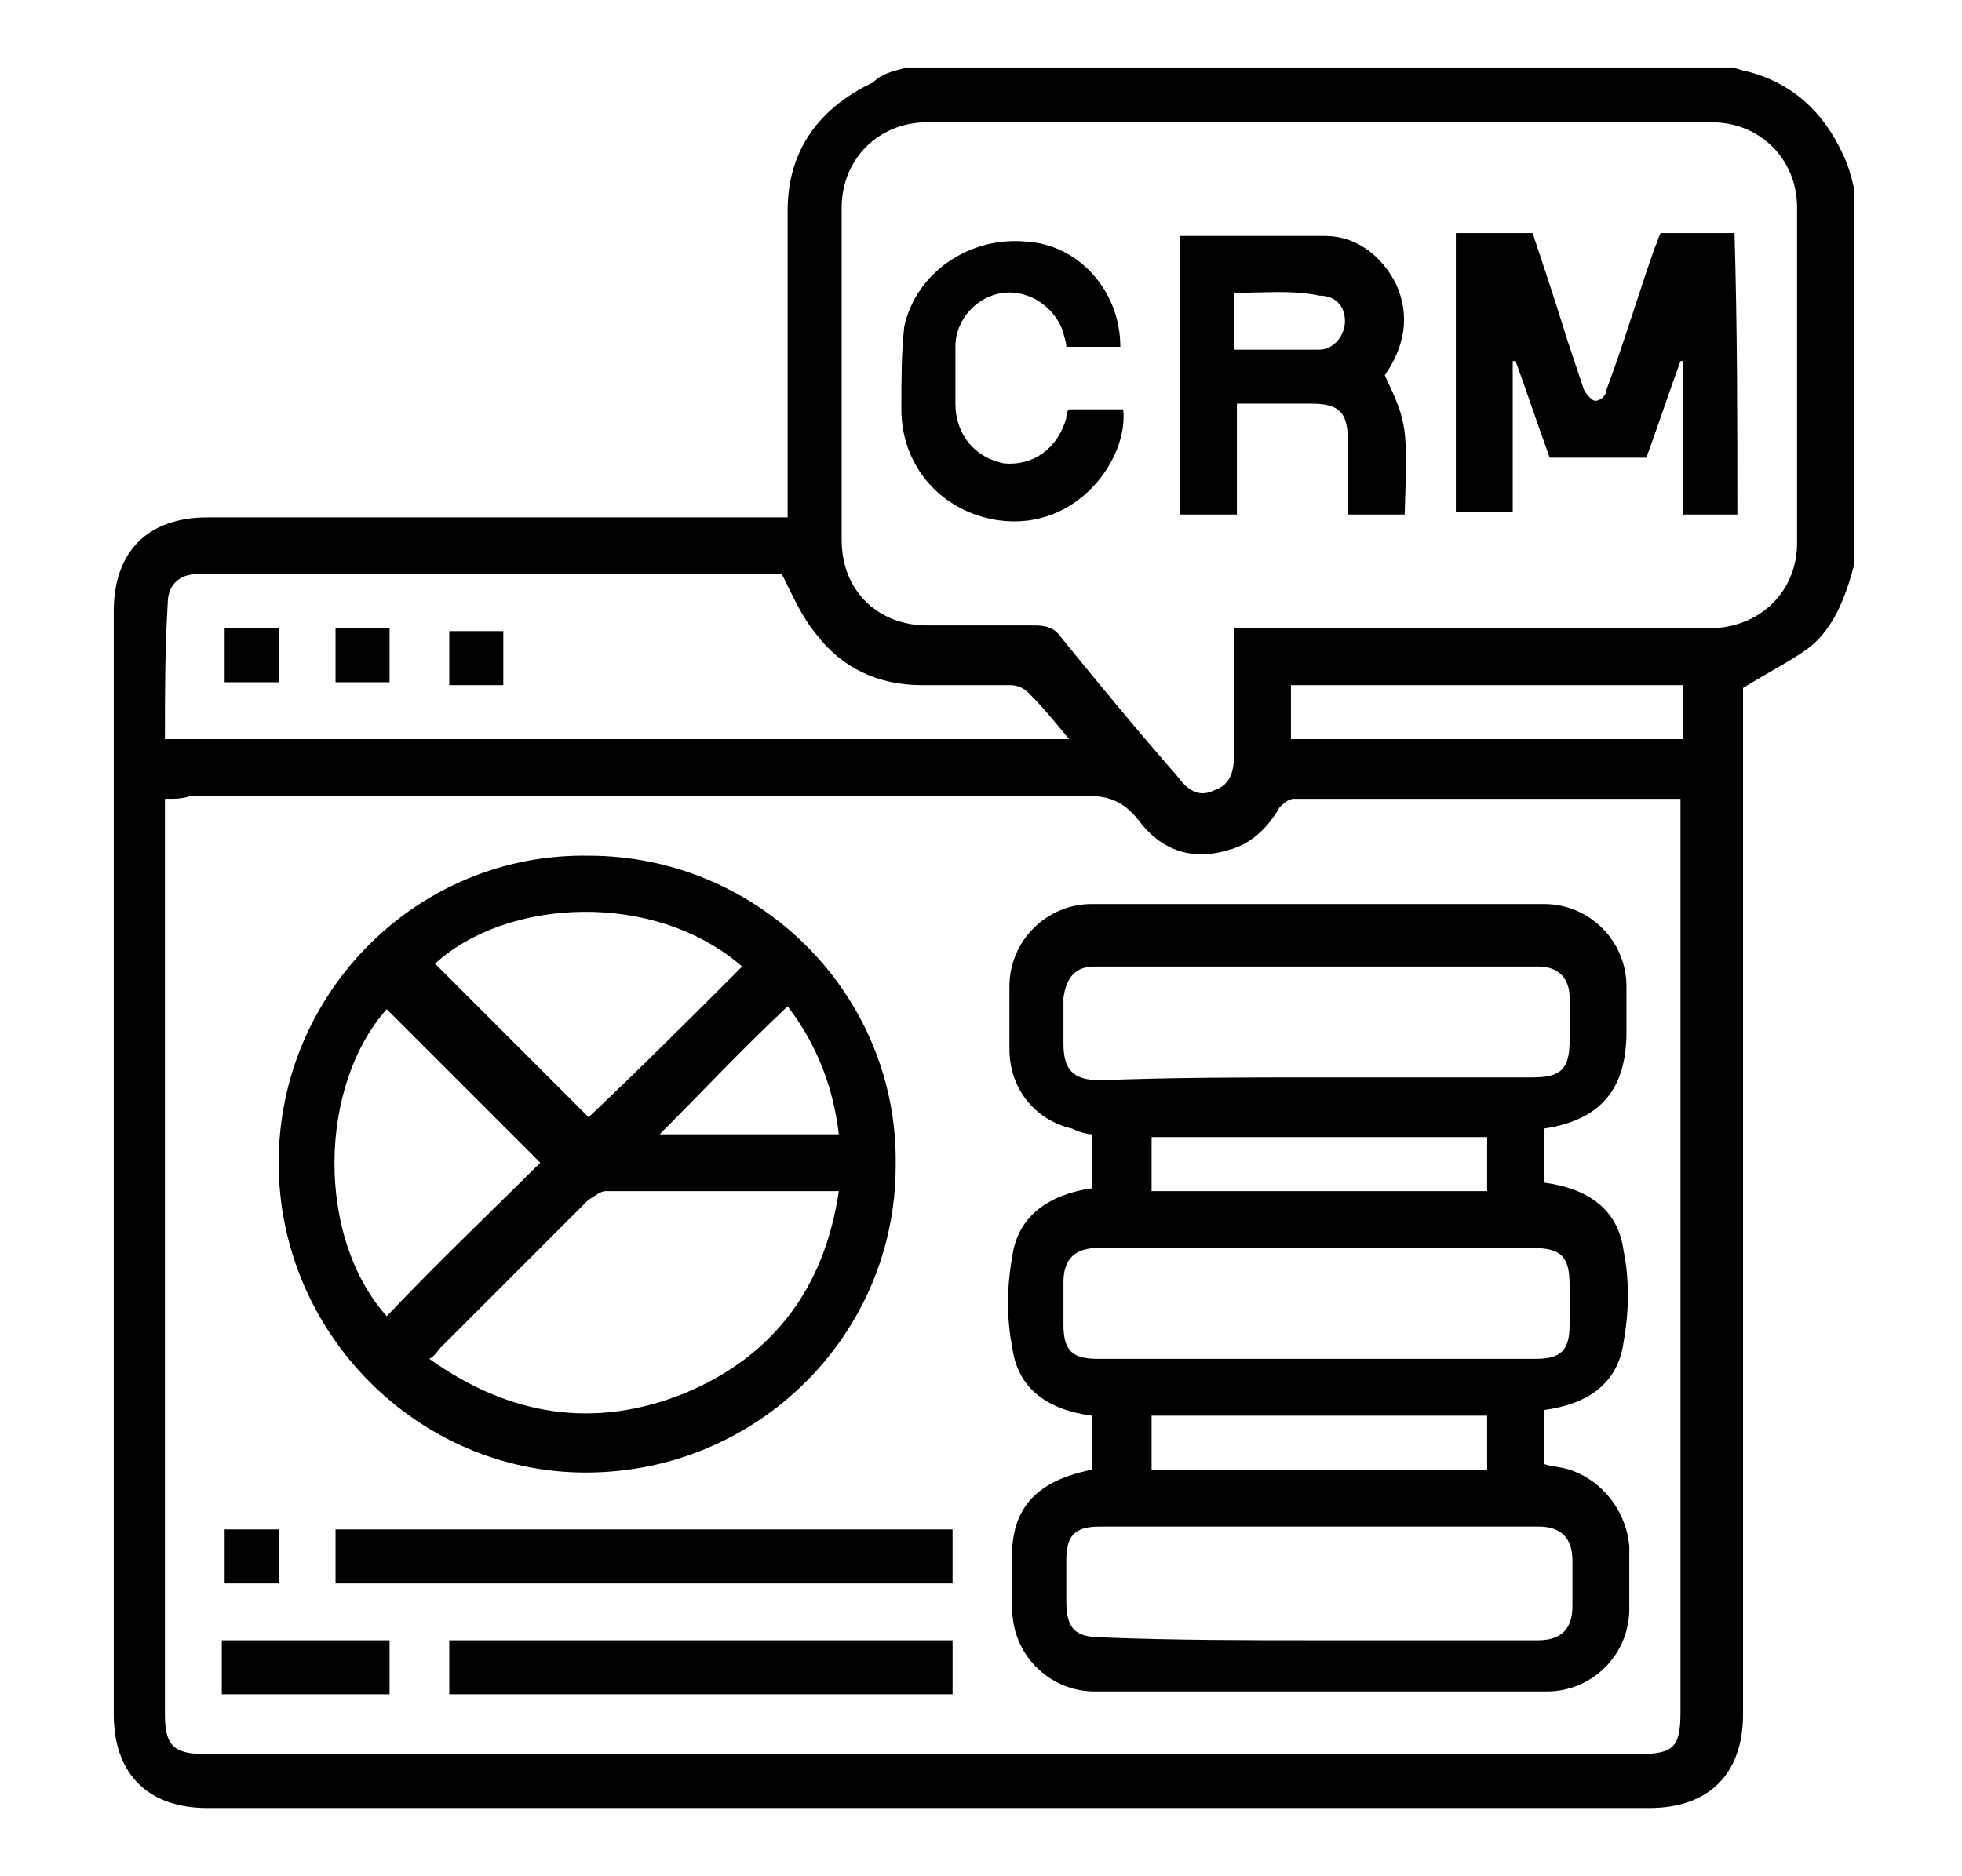 <?xml version="1.0" encoding="utf-8"?>
<!-- Generator: Adobe Illustrator 27.9.0, SVG Export Plug-In . SVG Version: 6.00 Build 0)  -->
<svg version="1.1" id="Capa_1" xmlns="http://www.w3.org/2000/svg" xmlns:xlink="http://www.w3.org/1999/xlink" x="0px" y="0px"
	 viewBox="0 0 69 66" style="enable-background:new 0 0 69 66;" xml:space="preserve">
<g id="_x35_WRbf3.tif">
	<g>
		<path d="M31.8,2.4c9.7,0,19.4,0,29.2,0c0.1,0,0.3,0.1,0.4,0.1c1.6,0.4,2.7,1.4,3.4,2.9c0.2,0.4,0.3,0.8,0.4,1.2
			c0,4.4,0,8.9,0,13.3c-0.3,1.1-0.7,2.2-1.6,2.9c-0.7,0.5-1.5,0.9-2.3,1.4c0,0.1,0,0.3,0,0.6c0,11.8,0,23.7,0,35.5
			c0,2.1-1.2,3.3-3.3,3.3c-16.9,0-33.8,0-50.7,0c-2.1,0-3.3-1.2-3.3-3.3c0-12.9,0-25.9,0-38.8c0-2.1,1.2-3.3,3.3-3.3
			c6.5,0,13.1,0,19.6,0c0.2,0,0.5,0,0.8,0c0-0.3,0-0.5,0-0.7c0-3.4,0-6.8,0-10.1c0-2.1,1.1-3.6,3-4.5C31,2.6,31.4,2.5,31.8,2.4z
			 M5.8,28.1c0,0.3,0,0.5,0,0.7c0,10.5,0,21,0,31.5c0,1.1,0.3,1.4,1.4,1.4c16.8,0,33.7,0,50.5,0c1.2,0,1.4-0.3,1.4-1.5
			c0-10.5,0-21,0-31.4c0-0.2,0-0.4,0-0.7c-0.1,0-0.2,0-0.3,0c-4.4,0-8.9,0-13.3,0c-0.2,0-0.4,0.2-0.5,0.3c-0.4,0.7-1,1.3-1.8,1.5
			c-1.3,0.4-2.4,0-3.2-1.1c-0.5-0.6-1-0.8-1.7-0.8c-10.5,0-21.1,0-31.6,0C6.4,28.1,6.2,28.1,5.8,28.1z M43.4,22.1c0.3,0,0.6,0,0.8,0
			c5.3,0,10.6,0,15.9,0c1.8,0,3.1-1.3,3.1-3c0-3.9,0-7.9,0-11.8c0-1.7-1.3-3-3-3c-9.2,0-18.4,0-27.6,0c-1.7,0-3,1.3-3,3
			c0,3.9,0,7.8,0,11.7c0,1.8,1.3,3,3,3c1.3,0,2.5,0,3.8,0c0.4,0,0.7,0.1,0.9,0.4c1.3,1.6,2.7,3.3,4.1,4.9c0.3,0.4,0.7,0.8,1.3,0.5
			c0.6-0.2,0.7-0.7,0.7-1.3C43.4,25.2,43.4,23.7,43.4,22.1z M5.8,26c10.6,0,21.1,0,31.8,0c-0.5-0.6-0.9-1.1-1.4-1.6
			c-0.2-0.2-0.4-0.3-0.7-0.3c-1,0-2.1,0-3.1,0c-1.5,0-2.8-0.6-3.7-1.8c-0.5-0.6-0.8-1.3-1.2-2.1c0,0-0.2,0-0.3,0
			c-6.7,0-13.4,0-20.1,0c-0.1,0-0.2,0-0.2,0c-0.6,0-1,0.4-1,1C5.8,22.8,5.8,24.4,5.8,26z M59.2,24.1c-4.6,0-9.2,0-13.8,0
			c0,0.7,0,1.3,0,1.9c4.6,0,9.2,0,13.8,0C59.2,25.4,59.2,24.8,59.2,24.1z"/>
		<path d="M38.4,51.7c0-0.7,0-1.3,0-1.9c-1.5-0.2-2.6-0.9-2.8-2.4c-0.2-1-0.2-2.1,0-3.2c0.2-1.5,1.4-2.2,2.8-2.4c0-0.6,0-1.2,0-1.9
			c-0.2,0-0.5-0.1-0.7-0.2c-1.3-0.3-2.2-1.4-2.2-2.8c0-0.7,0-1.4,0-2.2c0-1.6,1.3-2.9,2.9-2.9c5.3,0,10.6,0,15.9,0
			c1.6,0,2.9,1.3,2.9,2.9c0,0.5,0,1.1,0,1.6c0,2-0.9,3.1-2.9,3.4c0,0.6,0,1.3,0,1.9c1.5,0.2,2.6,0.9,2.8,2.4c0.2,1,0.2,2.1,0,3.2
			c-0.2,1.5-1.3,2.2-2.8,2.4c0,0.6,0,1.2,0,1.9c0.3,0.1,0.6,0.1,0.9,0.2c1.2,0.4,2,1.5,2.1,2.7c0,0.7,0,1.4,0,2.2
			c0,1.6-1.3,2.9-2.9,2.9c-5.3,0-10.6,0-15.9,0c-1.6,0-2.9-1.3-2.9-2.9c0-0.5,0-1.1,0-1.6C35.5,53.1,36.4,52.1,38.4,51.7z
			 M46.3,37.9c2.5,0,5.1,0,7.6,0c1,0,1.3-0.3,1.3-1.3c0-0.5,0-1,0-1.5c0-0.7-0.4-1.1-1.1-1.1c-5.2,0-10.4,0-15.6,0
			c-0.7,0-1,0.4-1.1,1.1c0,0.5,0,1.1,0,1.6c0,0.9,0.3,1.3,1.3,1.3C41.3,37.9,43.8,37.9,46.3,37.9z M46.4,43.9c-2.6,0-5.2,0-7.8,0
			c-0.8,0-1.2,0.4-1.2,1.2c0,0.5,0,1,0,1.5c0,0.9,0.3,1.2,1.2,1.2c1.3,0,2.6,0,4,0c3.8,0,7.6,0,11.4,0c0.9,0,1.2-0.3,1.2-1.2
			c0-0.5,0-0.9,0-1.4c0-1-0.3-1.3-1.3-1.3C51.4,43.9,48.9,43.9,46.4,43.9z M46.3,57.7c2.6,0,5.2,0,7.8,0c0.8,0,1.2-0.4,1.2-1.2
			c0-0.5,0-1.1,0-1.6c0-0.8-0.4-1.2-1.2-1.2c-1.2,0-2.5,0-3.7,0c-3.9,0-7.8,0-11.7,0c-0.9,0-1.2,0.3-1.2,1.2c0,0.5,0,0.9,0,1.4
			c0,1,0.3,1.3,1.3,1.3C41.3,57.7,43.8,57.7,46.3,57.7z M52.3,40c-4,0-7.9,0-11.8,0c0,0.7,0,1.3,0,1.9c3.9,0,7.9,0,11.8,0
			C52.3,41.2,52.3,40.6,52.3,40z M52.3,49.8c-4,0-7.9,0-11.8,0c0,0.7,0,1.3,0,1.9c4,0,7.9,0,11.8,0C52.3,51.1,52.3,50.5,52.3,49.8z"
			/>
		<path d="M9.8,40.9c0-6,4.9-10.9,10.9-10.8c6,0,10.9,4.9,10.8,10.9c0,6-4.9,10.8-10.9,10.8C14.7,51.8,9.8,46.9,9.8,40.9z
			 M29.5,41.9c-2.8,0-5.5,0-8.2,0c-0.2,0-0.4,0.2-0.6,0.3c-1.7,1.7-3.5,3.5-5.2,5.2c-0.1,0.1-0.2,0.3-0.4,0.4c2.8,2,5.8,2.5,9,1.2
			C27.2,47.7,29,45.3,29.5,41.9z M26.1,34c-3.1-2.7-8.3-2.4-10.8-0.1c1.8,1.8,3.6,3.6,5.4,5.4C22.5,37.6,24.3,35.8,26.1,34z
			 M13.6,46.3c1.8-1.9,3.7-3.7,5.4-5.4c-1.7-1.7-3.6-3.6-5.4-5.4C11.2,38.2,11.1,43.5,13.6,46.3z M23.2,39.9c2.1,0,4.2,0,6.3,0
			c-0.2-1.7-0.8-3.2-1.8-4.5C26.1,36.9,24.7,38.4,23.2,39.9z"/>
		<path d="M11.8,55.7c0-0.6,0-1.3,0-1.9c7.2,0,14.4,0,21.7,0c0,0.6,0,1.2,0,1.9C26.3,55.7,19.1,55.7,11.8,55.7z"/>
		<path d="M15.8,59.6c0-0.7,0-1.3,0-1.9c5.9,0,11.8,0,17.7,0c0,0.6,0,1.2,0,1.9C27.6,59.6,21.7,59.6,15.8,59.6z"/>
		<path d="M7.8,59.6c0-0.7,0-1.3,0-1.9c2,0,3.9,0,5.9,0c0,0.6,0,1.2,0,1.9C11.8,59.6,9.8,59.6,7.8,59.6z"/>
		<path d="M7.9,53.8c0.6,0,1.3,0,1.9,0c0,0.6,0,1.3,0,1.9c-0.6,0-1.2,0-1.9,0C7.9,55.1,7.9,54.5,7.9,53.8z"/>
		<path d="M61.1,18.1c-0.7,0-1.3,0-1.9,0c0-1.8,0-3.6,0-5.4c0,0-0.1,0-0.1,0c-0.4,1.1-0.8,2.3-1.2,3.4c-1.1,0-2.2,0-3.4,0
			c-0.4-1.1-0.8-2.3-1.2-3.4c0,0-0.1,0-0.1,0c0,1.8,0,3.5,0,5.3c-0.7,0-1.3,0-2,0c0-3.2,0-6.5,0-9.8c0.9,0,1.7,0,2.7,0
			c0.4,1.2,0.8,2.4,1.2,3.7c0.2,0.6,0.4,1.2,0.6,1.8c0.1,0.2,0.3,0.4,0.4,0.4c0.2,0,0.4-0.2,0.4-0.4c0.6-1.6,1.1-3.3,1.7-5
			c0.1-0.2,0.1-0.3,0.2-0.5c0.9,0,1.7,0,2.6,0C61.1,11.6,61.1,14.8,61.1,18.1z"/>
		<path d="M41.5,8.3c1.7,0,3.4,0,5.1,0c1.1,0,2,0.7,2.5,1.7c0.5,1.1,0.3,2.2-0.4,3.2c0.8,1.7,0.8,1.8,0.7,4.9c-0.6,0-1.2,0-2,0
			c0-0.9,0-1.7,0-2.6c0-1-0.3-1.3-1.3-1.3c-0.9,0-1.7,0-2.6,0c0,1.3,0,2.6,0,3.9c-0.7,0-1.3,0-2,0C41.5,14.9,41.5,11.6,41.5,8.3z
			 M43.4,10.3c0,0.7,0,1.3,0,2c1,0,2,0,3,0c0.5,0,0.9-0.5,0.9-1c0-0.5-0.3-0.9-0.9-0.9C45.5,10.2,44.5,10.3,43.4,10.3z"/>
		<path d="M39.4,12.2c-0.7,0-1.3,0-1.9,0c0-0.2-0.1-0.4-0.1-0.5c-0.3-0.9-1.2-1.5-2.1-1.4c-0.9,0.1-1.7,0.9-1.7,1.9c0,0.7,0,1.3,0,2
			c0,1.1,0.7,1.9,1.7,2.1c1,0.1,1.9-0.5,2.2-1.6c0-0.1,0-0.2,0.1-0.3c0.6,0,1.3,0,1.9,0c0.2,1.7-1.6,4.3-4.4,3.9
			c-2-0.3-3.4-1.9-3.4-3.9c0-1,0-2,0.1-2.9c0.4-1.9,2.3-3.2,4.3-3C37.9,8.6,39.4,10.2,39.4,12.2z"/>
		<path d="M7.9,22.1c0.6,0,1.2,0,1.9,0c0,0.6,0,1.3,0,1.9c-0.6,0-1.2,0-1.9,0C7.9,23.4,7.9,22.8,7.9,22.1z"/>
		<path d="M11.8,22.1c0.6,0,1.2,0,1.9,0c0,0.6,0,1.3,0,1.9c-0.6,0-1.2,0-1.9,0C11.8,23.4,11.8,22.8,11.8,22.1z"/>
		<path d="M15.8,22.2c0.7,0,1.3,0,1.9,0c0,0.6,0,1.2,0,1.9c-0.6,0-1.2,0-1.9,0C15.8,23.5,15.8,22.8,15.8,22.2z"/>
	</g>
</g>
</svg>
